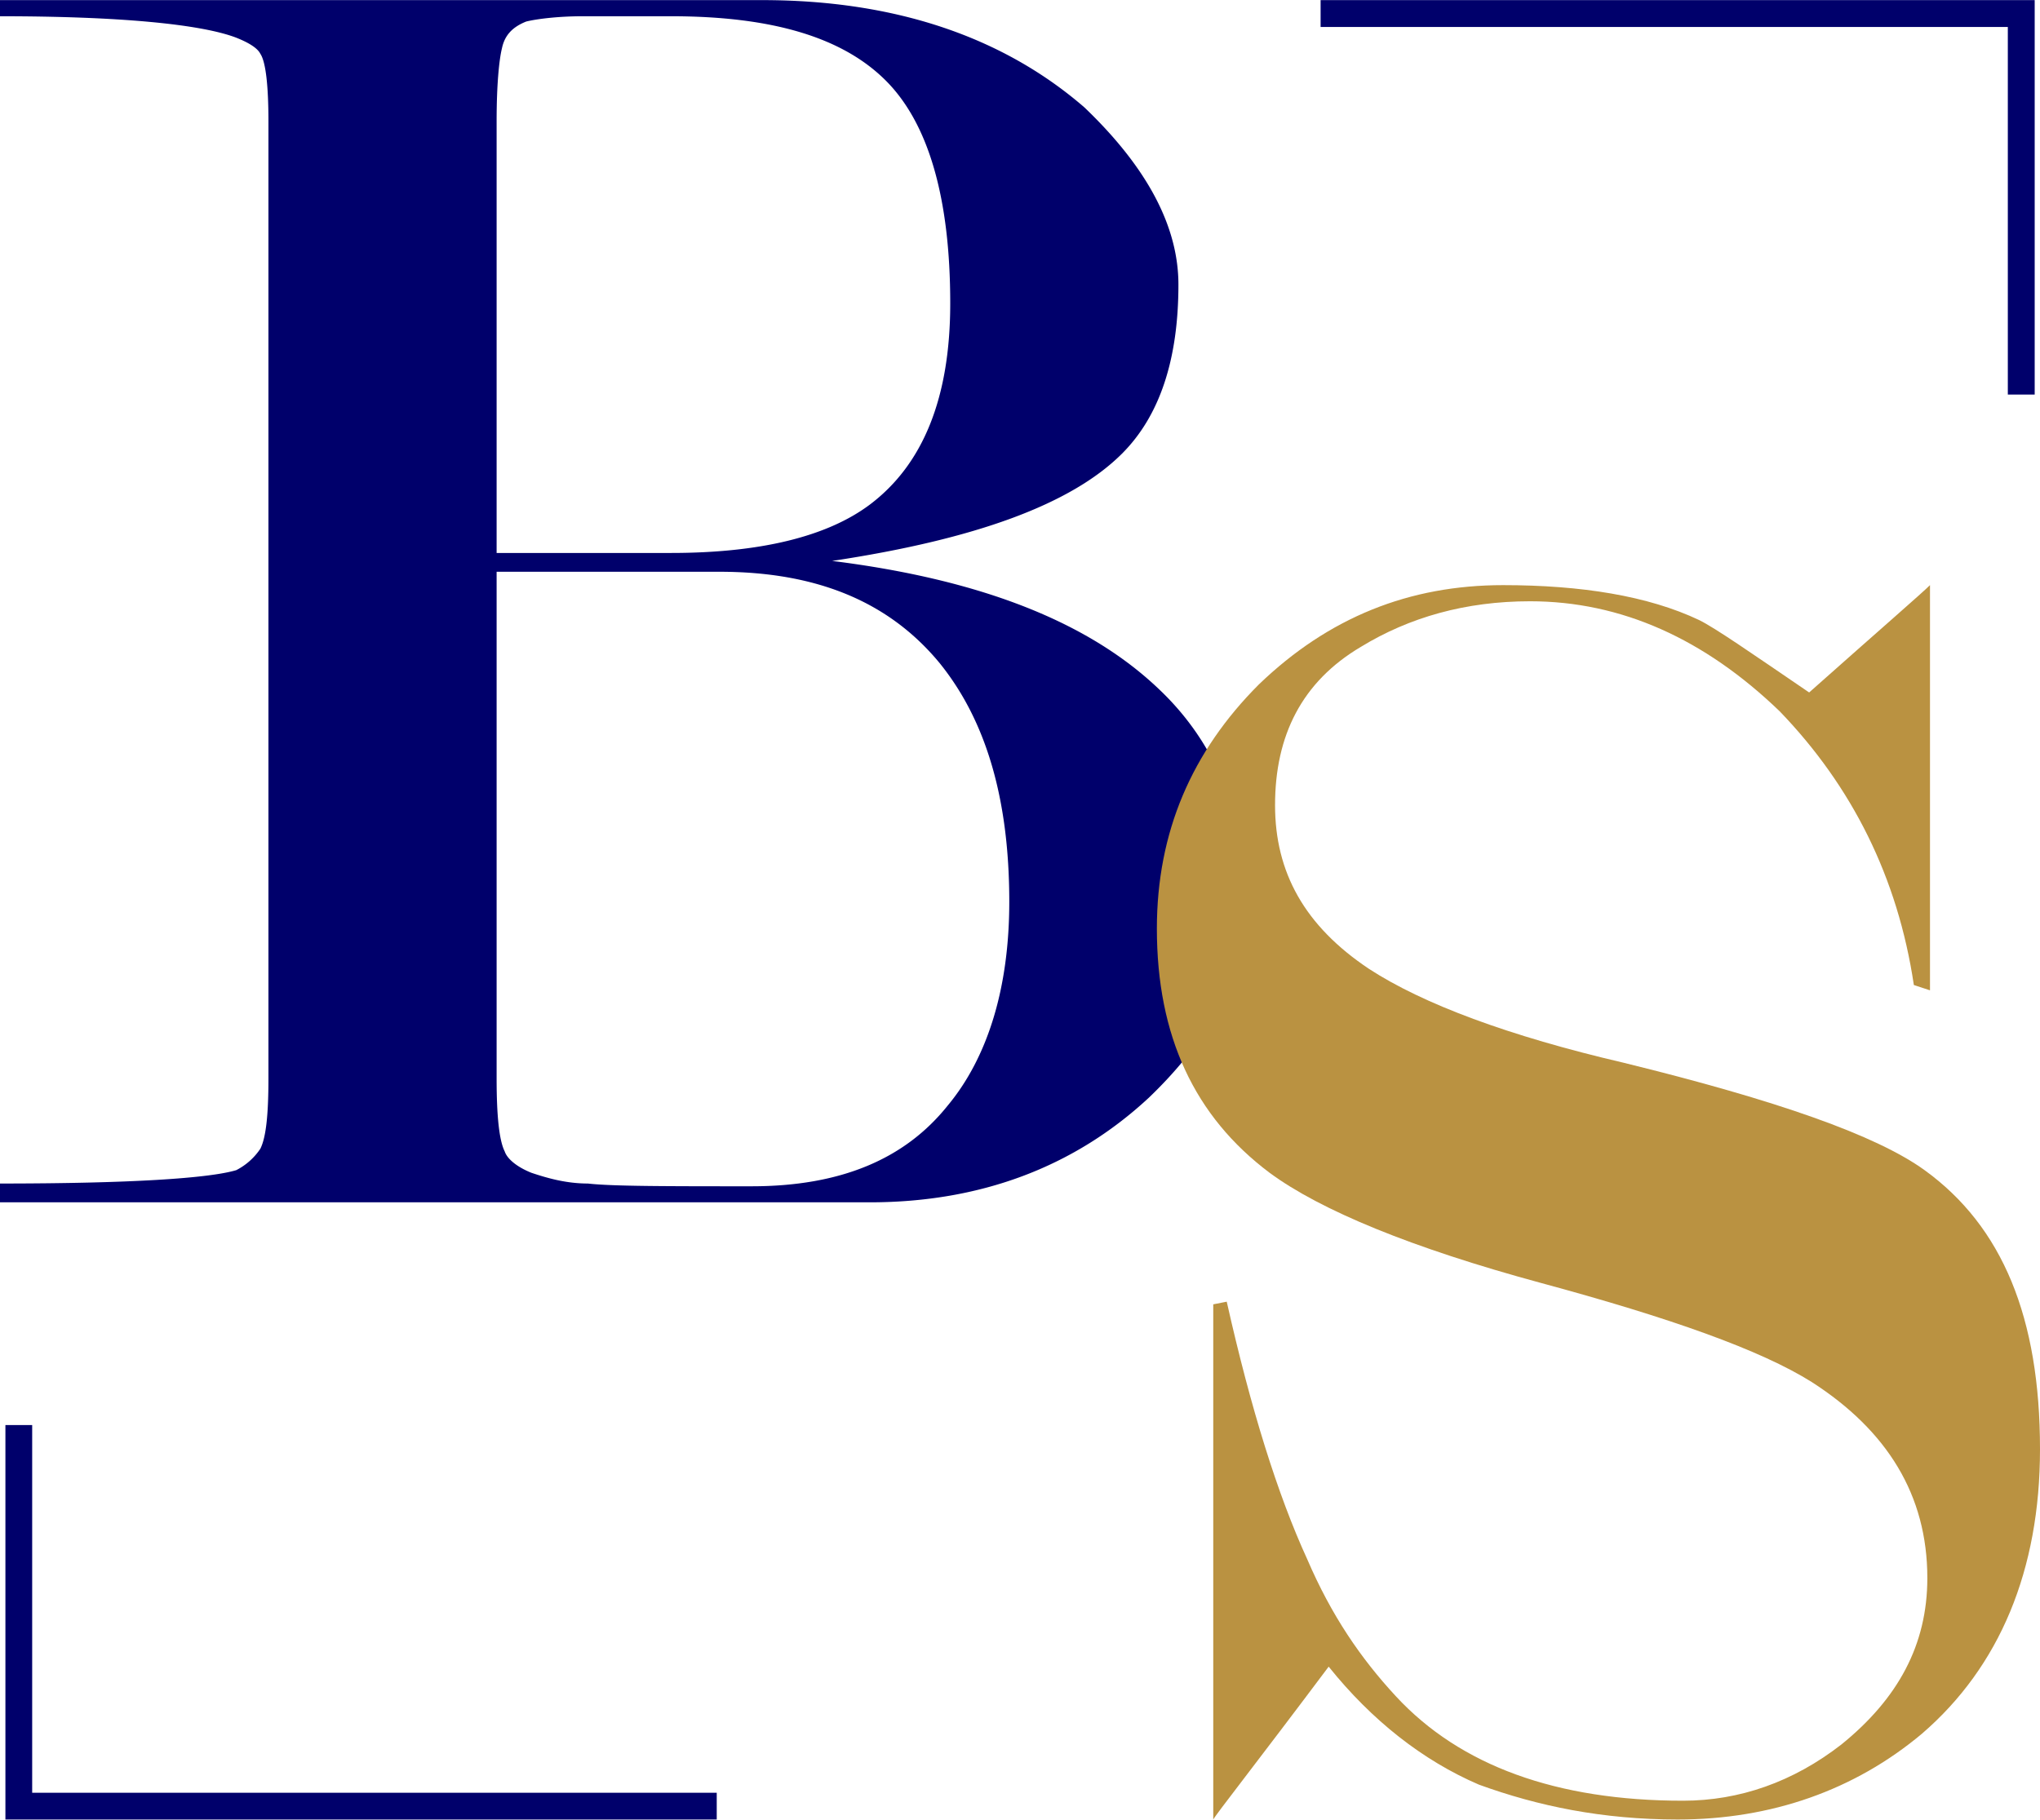 <svg xmlns="http://www.w3.org/2000/svg" width="1104" height="985" viewBox="0 0 199.72 178.17" shape-rendering="geometricPrecision" text-rendering="geometricPrecision" image-rendering="optimizeQuality" fill-rule="evenodd" clip-rule="evenodd"><defs><style>.fil2{fill:#00006b}</style></defs><g id="Слой_x0020_1"><path d="M48.62 54.14H65.7c8.67 0 15.24-1.58 19.45-4.73 5.25-3.95 7.88-10.52 7.88-19.71 0-10.25-2.1-17.61-6.31-21.82-4.2-4.2-11.04-6.3-21.02-6.3h-8.67c-2.37 0-4.47.26-5.52.52-1.32.53-2.1 1.32-2.37 2.63-.26 1.05-.52 3.42-.52 7.1v42.31zm36.53 63.59H0v-1.84c12.88 0 20.5-.52 23.13-1.31a6.254 6.254 0 0 0 2.36-2.1c.53-1.06.79-3.16.79-6.84V11.83c0-3.42-.26-5.79-.79-6.57-.26-.53-1.05-1.06-2.36-1.58-3.42-1.31-11.3-2.1-23.13-2.1V0h74.63c13.14 0 23.66 3.68 31.54 10.51 6.04 5.78 9.2 11.56 9.2 17.35 0 7.35-1.84 12.87-5.52 16.55-5 5-14.46 8.41-28.38 10.51 14.71 1.84 25.22 6.05 32.06 12.62 5.52 5.25 8.41 12.35 8.41 20.76 0 6.83-3.16 13.14-9.46 19.18-7.36 6.84-16.56 10.25-27.33 10.25zM70.43 55.98H48.62v49.66c0 3.68.26 6.05.79 7.1.26.79 1.31 1.58 2.62 2.1 1.58.53 3.42 1.05 5.52 1.05 2.37.27 7.62.27 16.03.27 8.67 0 14.98-2.63 19.19-7.89 3.94-4.73 6.04-11.56 6.04-19.97 0-10.25-2.36-17.87-6.83-23.39-4.99-6.04-12.09-8.93-21.55-8.93z" fill="#00006b" fill-rule="nonzero"/><path d="M177.12 67.8c7.1-6.31 11.04-9.72 11.83-10.51v39.68l-1.58-.52c-1.57-10.52-6.04-19.45-13.14-26.81-7.36-7.09-15.5-10.77-24.44-10.77-6.3 0-11.82 1.57-16.55 4.46-5.78 3.42-8.41 8.68-8.41 15.51 0 6.57 2.89 11.82 9.2 16.03 5.25 3.42 13.66 6.57 24.96 9.2 14.98 3.68 24.7 7.09 29.43 10.51 7.63 5.52 11.3 14.45 11.3 27.33 0 11.83-3.94 21.29-11.56 27.86-6.57 5.51-14.72 8.4-23.91 8.4-7.36 0-13.67-1.31-19.45-3.41-5.52-2.37-10.51-6.31-14.72-11.56-7.09 9.46-11.03 14.45-11.3 14.97v-50.45l1.32-.26c2.36 10.51 4.99 18.92 7.88 25.22 2.37 5.52 5.26 9.73 8.67 13.41 6.31 6.83 15.77 10.24 28.12 10.24 5.52 0 10.78-1.83 15.51-5.51 5.52-4.47 8.41-9.73 8.41-16.3 0-8.14-3.95-14.45-11.3-19.18-5-3.15-13.93-6.31-26.55-9.72-12.61-3.42-21.55-7.1-26.54-10.78-7.36-5.52-11.04-13.4-11.04-23.91 0-9.46 3.42-17.35 9.99-23.92 6.83-6.57 14.72-9.72 23.91-9.72 7.63 0 14.2 1.05 19.19 3.42 1.58.78 4.99 3.15 10.77 7.09z" fill="#ba9241" fill-rule="nonzero"/><path class="fil2" d="M199.2 38.63h-2.63v-36h-67.28V0h69.91v2.63zM.53 139.54h2.62v36.01h67.02v2.62H.53v-2.62z"/></g></svg>